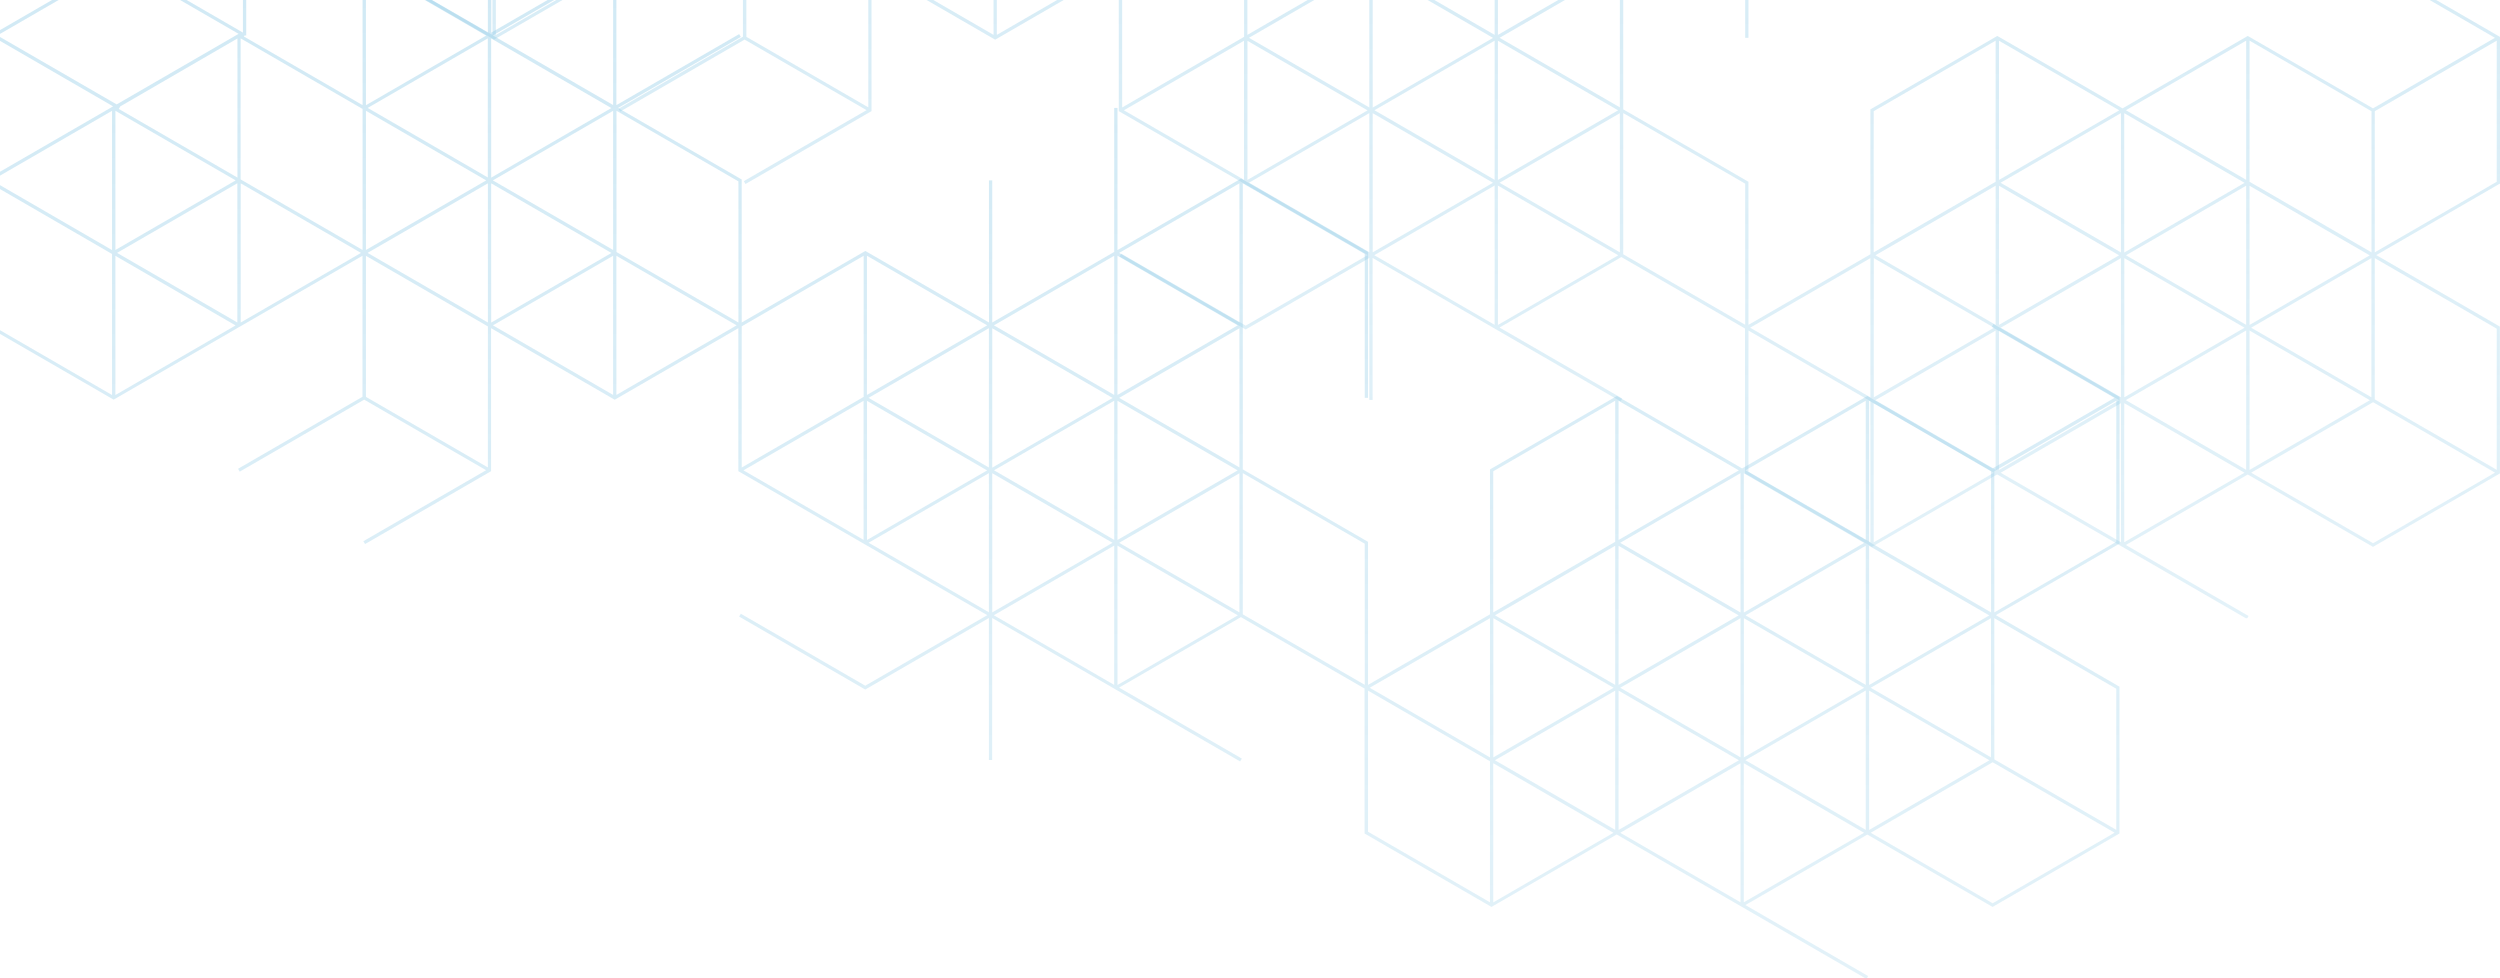 <svg width="736" height="288" viewBox="0 0 736 288" fill="none" xmlns="http://www.w3.org/2000/svg">
<g clip-path="url(#clip0_581_489)">
<path d="M624 160.092V116.87L586.872 95.389L586.376 96.226L622.512 117.131L586.611 137.905L549.744 116.582L512.877 137.905L476.01 116.582L438.883 138.062L438.648 138.193V180.866L402.747 201.64V159.517L365.88 138.193V53.972L401.781 74.746V117.131H402.747V74.17L365.384 52.559L328.987 73.621V31.785H328.021V74.17L292.12 94.944V53.108H291.154V94.944L254.757 73.882L218.36 94.944V52.847L181.963 31.785L218.099 10.88L217.603 10.043L181.467 30.948V-53.536H180.971L180.736 -53.954L146.219 -33.991V-74.859H145.723L145.488 -75.278L108.882 -54.059L72.956 -74.833L109.091 -95.738L108.595 -96.575L71.963 -75.382L59.509 -68.187L35.567 -54.347V-137.992L71.702 -117.088L72.198 -117.925L35.071 -139.405L-1.796 -160.729L-38.663 -139.405L-74.538 -160.232L-38.402 -181.163L-38.898 -182L-76 -160.519V-117.297L-39.603 -96.235L-76 -75.173V-32.212H-75.034V-74.048L-39.133 -53.248V-10.889H-38.637L-38.402 -10.47L-2.266 -31.375V10.723L33.295 31.314L-3.676 52.69L-3.911 52.82V96.043L33.452 117.654L70.319 96.331L106.715 75.295V116.817L70.084 138.01L70.58 138.847L107.211 117.654L143.112 138.429L106.977 159.333L107.473 160.171L144.339 138.847L144.574 138.716V96.619L180.971 117.681L217.368 96.619V138.716L254.235 160.04L290.658 181.102L254.731 201.876L218.099 180.683L217.603 181.52L254.731 203.001L291.128 181.939V223.749H292.094V181.939L328.491 203.001L365.097 224.167L365.593 223.33L329.457 202.425L365.332 181.677L401.728 202.713V245.386L439.091 266.998L475.958 245.674L512.433 266.762L549.483 288.19L549.979 287.353L513.843 266.448L549.744 245.7L586.611 266.998L623.739 245.517L623.974 245.386V202.164L587.577 181.102L623.713 160.197L623.948 160.066L624 160.092ZM550.736 202.478L586.141 181.991V222.964L550.736 202.478ZM440.084 223.827L475.514 203.315V244.314L440.084 223.801V223.827ZM511.885 181.154L476.507 201.64V160.694L511.885 181.18V181.154ZM548.804 202.478L513.399 222.964V181.991L548.804 202.478ZM512.407 222.964L477.003 202.478L512.407 181.991V222.964ZM475.514 201.64L440.136 181.154L475.514 160.668V201.614V201.64ZM550.266 201.64V160.694L585.645 181.18L550.266 201.667V201.64ZM549.274 201.64L513.896 181.154L549.274 160.668V201.614V201.64ZM445.332 185.288L475.044 202.478L439.64 222.964V181.991L445.332 185.288ZM513.373 180.317V139.318L548.804 159.831L513.373 180.343V180.317ZM512.407 180.317L476.976 159.804L512.407 139.292V180.291V180.317ZM438.648 222.99L403.243 202.478L438.648 181.991V222.99ZM439.614 224.691L474.992 245.177L439.614 265.663V224.717V224.691ZM476.507 203.315L511.937 223.827L476.507 244.34V203.341V203.315ZM549.274 203.315V244.314L513.843 223.801L549.274 203.289V203.315ZM550.266 203.315L585.697 223.827L550.266 244.34V203.341V203.315ZM586.167 180.291L550.266 159.517V117.968L586.167 138.742V180.291ZM549.274 117.968V158.941L513.869 138.455L549.274 117.968ZM476.507 158.967V117.995L511.911 138.481L476.507 158.967ZM475.514 117.968V159.517L439.614 180.291V138.742L475.514 117.968ZM401.781 201.614L365.88 180.866V139.292L401.781 160.066V201.614ZM255.227 75.295L290.632 95.781L255.227 116.268V75.295ZM328.987 117.995L364.366 138.481L328.987 158.967V118.021V117.995ZM328.021 117.995V158.941L292.642 138.455L328.021 117.968V117.995ZM292.12 137.644V96.645L327.551 117.157L292.12 137.67V137.644ZM291.128 137.644L255.697 117.131L291.128 96.619V137.617V137.644ZM290.632 138.481L255.253 158.967V118.021L290.632 138.507V138.481ZM327.525 159.804L292.12 180.291V139.318L327.525 159.804ZM329.483 117.131L364.888 96.645V137.617L329.483 117.131ZM328.987 116.268V75.295L364.392 95.781L328.987 116.268ZM328.021 116.268L292.616 95.781L328.021 75.295V116.268ZM291.128 139.292V180.265L255.723 159.778L291.128 139.292ZM328.021 160.642V201.64L292.59 181.128L328.021 160.615V160.642ZM328.987 160.642L364.418 181.154L328.987 201.667V160.668V160.642ZM329.483 159.804L364.888 139.318V180.291L329.483 159.804ZM329.483 74.458L364.888 53.972V94.944L329.483 74.458ZM254.261 75.295V116.843L218.36 137.644V96.069L254.261 75.295ZM34.444 74.458L69.875 53.946V94.944L34.444 74.432V74.458ZM71.52 -74.048V-33.075L36.115 -53.562L68.647 -72.4L71.52 -74.074V-74.048ZM143.164 10.461L107.734 30.974V-10.025L143.164 10.487V10.461ZM108.23 31.785L143.608 11.298V52.245L108.23 31.759V31.785ZM144.601 11.325L179.979 31.811L144.601 52.297V11.351V11.325ZM143.138 53.108L107.734 73.594V32.622L143.138 53.108ZM143.634 -30.433V9.598L109.039 -10.418L143.634 -30.433ZM106.742 73.594L70.841 52.82V11.298L106.742 32.072V73.594ZM69.875 52.271L34.966 32.072L35.384 31.366H35.332L69.901 11.325V52.271H69.875ZM106.272 74.458L70.867 94.944V53.972L106.272 74.458ZM108.204 74.458L114.444 70.847L143.634 53.972V94.944L108.23 74.458H108.204ZM180.031 74.458L144.601 94.97V53.972L180.031 74.484V74.458ZM145.097 53.108L180.501 32.622V73.594L145.097 53.108ZM144.601 -31.009L144.94 -31.192L180.031 -10.889L144.627 9.598V-31.009H144.601ZM109.352 -12.694V-52.698L143.948 -32.709L109.352 -12.694ZM106.742 -11.176V30.948L71.807 10.749L71.99 10.435H72.486V-31.401L107.081 -11.386L106.742 -11.203V-11.176ZM71.52 9.598L35.619 -11.176V-52.724L71.52 -31.95V9.598ZM34.157 -53.562L-1.248 -33.075V-74.048L16.454 -63.792L34.157 -53.536V-53.562ZM-37.645 -96.209L-2.266 -116.695V-75.749L-19.969 -86.005L-37.645 -96.235V-96.209ZM-6.366 -77.004L-2.736 -74.911L-38.141 -54.425V-95.398L-6.366 -77.004ZM-2.24 -74.048V-33.049L-37.671 -53.562L-2.24 -74.074V-74.048ZM-1.274 -116.695L34.104 -96.209L-1.274 -75.722V-116.669V-116.695ZM-39.133 -54.373L-74.538 -74.911L-39.133 -95.398V-54.399V-54.373ZM-2.762 -32.212L-38.141 -11.726V-52.672L-2.762 -32.186V-32.212ZM-1.274 -31.924L34.627 -52.698V-11.176L-1.274 9.598V-31.924ZM35.123 -10.339L70.24 9.964L34.339 30.738L-0.778 10.435L35.123 -10.339ZM-2.423 53.108L32.982 32.622V73.621L-2.423 53.108ZM33.974 32.622L69.379 53.108L33.974 73.594V32.622ZM180.501 75.321V116.268L145.123 95.781L180.501 75.295V75.321ZM181.467 75.321L216.872 95.781L181.467 116.268V75.321ZM217.394 94.944L181.493 74.196V32.622L217.394 53.396V94.944ZM180.501 30.921L145.097 10.435L180.501 -10.051V30.921ZM180.501 -52.724V-11.752L145.906 -31.767L146.245 -31.95V-32.892L180.501 -52.724ZM145.253 -74.048V-33.468L144.914 -33.285L109.822 -53.562L145.227 -74.074L145.253 -74.048ZM108.386 -53.248V-12.118L108.047 -11.935L72.486 -32.526V-74.074L107.916 -53.562L108.413 -53.274L108.386 -53.248ZM34.627 -54.399L16.924 -64.655L-0.778 -74.911L34.627 -95.398V-54.425V-54.399ZM-0.804 -117.558L34.627 -138.071V-97.072L-0.804 -117.585V-117.558ZM-1.274 -118.422V-159.394L34.13 -138.908L-1.274 -118.422ZM-2.24 -159.394V-117.846L-38.141 -97.072V-138.62L-2.24 -159.394ZM-75.034 -159.394L-39.133 -138.62V-97.072L-75.034 -117.846V-159.394ZM-2.919 53.972L32.982 74.772V116.294L-2.919 95.52V53.972ZM33.974 116.268V75.321L69.353 95.808L33.974 116.294V116.268ZM107.734 75.321L143.634 96.095V137.617L107.734 116.843V75.321ZM218.856 138.481L254.235 117.995V158.941L218.856 138.455V138.481ZM402.747 203.315L438.648 224.115V265.637L402.747 244.863V203.315ZM512.407 224.691V265.637L477.003 245.177L512.407 224.691ZM513.373 265.637V224.691L548.778 245.177L513.373 265.637ZM550.762 245.151L586.637 224.403L622.538 245.151L586.637 265.925L550.762 245.177V245.151ZM623.034 244.314L587.133 223.566V181.991L623.034 202.765V244.314ZM587.133 180.291V138.742L623.034 117.968V159.517L587.133 180.291Z" fill="url(#paint0_linear_581_489)"/>
</g>
<g clip-path="url(#clip1_581_489)">
<path d="M736 54.092V10.87L698.872 -10.611L698.376 -9.774L734.512 11.131L698.611 31.905L661.744 10.582L624.877 31.905L588.01 10.582L550.883 32.062L550.648 32.193V74.866L514.747 95.64V53.517L477.88 32.193V-52.028L513.781 -31.254V11.131H514.747V-31.83L477.384 -53.441L440.987 -32.379V-74.215H440.021V-31.83L404.12 -11.056V-52.892H403.154V-11.056L366.757 -32.118L330.36 -11.056V-53.153L293.963 -74.215L330.099 -95.12L329.603 -95.957L293.467 -75.052V-159.536H292.971L292.736 -159.954L258.219 -139.991V-180.859H257.723L257.488 -181.278L220.882 -160.059L184.956 -180.833L221.091 -201.738L220.595 -202.575L183.963 -181.382L171.509 -174.187L147.567 -160.347V-243.992L183.702 -223.088L184.198 -223.925L147.07 -245.405L110.204 -266.729L73.337 -245.405L37.462 -266.232L73.598 -287.163L73.102 -288L36 -266.519V-223.297L72.397 -202.235L36 -181.173V-138.212H36.966V-180.048L72.867 -159.248V-116.888H73.363L73.598 -116.47L109.734 -137.375V-95.277L145.295 -74.686L108.324 -53.31L108.089 -53.18V-9.957L145.452 11.654L182.319 -9.669L218.715 -30.705V10.817L182.084 32.01L182.58 32.847L219.211 11.654L255.112 32.428L218.977 53.333L219.473 54.171L256.339 32.847L256.574 32.716V-9.381L292.971 11.681L329.368 -9.381V32.716L366.235 54.04L402.658 75.102L366.731 95.876L330.099 74.683L329.603 75.52L366.731 97.001L403.128 75.939V117.749H404.094V75.939L440.491 97.001L477.097 118.167L477.593 117.33L441.457 96.425L477.332 75.677L513.728 96.713V139.386L551.091 160.998L587.958 139.674L624.433 160.762L661.483 182.19L661.979 181.353L625.843 160.448L661.744 139.7L698.611 160.998L735.739 139.517L735.974 139.386V96.164L699.577 75.102L735.713 54.197L735.948 54.066L736 54.092ZM662.736 96.478L698.141 75.991V116.964L662.736 96.478ZM552.084 117.827L587.514 97.315V138.314L552.084 117.801V117.827ZM623.885 75.154L588.507 95.64V54.694L623.885 75.18V75.154ZM660.804 96.478L625.399 116.964V75.991L660.804 96.478ZM624.407 116.964L589.003 96.478L624.407 75.991V116.964ZM587.514 95.64L552.136 75.154L587.514 54.668V95.614V95.64ZM662.266 95.64V54.694L697.645 75.18L662.266 95.666V95.64ZM661.274 95.64L625.896 75.154L661.274 54.668V95.614V95.64ZM557.332 79.288L587.044 96.478L551.64 116.964V75.991L557.332 79.288ZM625.373 74.317V33.318L660.804 53.831L625.373 74.343V74.317ZM624.407 74.317L588.976 53.804L624.407 33.292V74.291V74.317ZM550.648 116.99L515.243 96.478L550.648 75.991V116.99ZM551.614 118.691L586.992 139.177L551.614 159.663V118.717V118.691ZM588.507 97.315L623.937 117.827L588.507 138.34V97.341V97.315ZM661.274 97.315V138.314L625.843 117.801L661.274 97.289V97.315ZM662.266 97.315L697.697 117.827L662.266 138.34V97.341V97.315ZM698.167 74.291L662.266 53.517V11.968L698.167 32.742V74.291ZM661.274 11.968V52.941L625.869 32.455L661.274 11.968ZM588.507 52.967V11.995L623.911 32.481L588.507 52.967ZM587.514 11.968V53.517L551.614 74.291V32.742L587.514 11.968ZM513.781 95.614L477.88 74.866V33.292L513.781 54.066V95.614ZM367.227 -30.705L402.632 -10.219L367.227 10.268V-30.705ZM440.987 11.995L476.366 32.481L440.987 52.967V12.021V11.995ZM440.021 11.995V52.941L404.642 32.455L440.021 11.968V11.995ZM404.12 31.644V-9.355L439.551 11.157L404.12 31.67V31.644ZM403.128 31.644L367.697 11.131L403.128 -9.381V31.617V31.644ZM402.632 32.481L367.253 52.967V12.021L402.632 32.507V32.481ZM439.525 53.804L404.12 74.291V33.318L439.525 53.804ZM441.483 11.131L476.888 -9.355V31.617L441.483 11.131ZM440.987 10.268V-30.705L476.392 -10.219L440.987 10.268ZM440.021 10.268L404.616 -10.219L440.021 -30.705V10.268ZM403.128 33.292V74.264L367.723 53.778L403.128 33.292ZM440.021 54.642V95.64L404.59 75.128L440.021 54.615V54.642ZM440.987 54.642L476.418 75.154L440.987 95.666V54.668V54.642ZM441.483 53.804L476.888 33.318V74.291L441.483 53.804ZM441.483 -31.542L476.888 -52.028V-11.056L441.483 -31.542ZM366.261 -30.705V10.843L330.36 31.644V-9.931L366.261 -30.705ZM146.444 -31.542L181.875 -52.054V-11.056L146.444 -31.568V-31.542ZM183.52 -180.048V-139.075L148.115 -159.562L180.648 -178.4L183.52 -180.074V-180.048ZM255.164 -95.539L219.734 -75.026V-116.025L255.164 -95.513V-95.539ZM220.23 -74.215L255.608 -94.702V-53.755L220.23 -74.242V-74.215ZM256.601 -94.675L291.979 -74.189L256.601 -53.703V-94.649V-94.675ZM255.138 -52.892L219.734 -32.406V-73.378L255.138 -52.892ZM255.634 -136.433V-96.402L221.039 -116.418L255.634 -136.433ZM218.742 -32.406L182.841 -53.18V-94.702L218.742 -73.927V-32.406ZM181.875 -53.729L146.966 -73.927L147.384 -74.634H147.332L181.901 -94.675V-53.729H181.875ZM218.272 -31.542L182.867 -11.056V-52.028L218.272 -31.542ZM220.204 -31.542L226.444 -35.153L255.634 -52.028V-11.056L220.23 -31.542H220.204ZM292.031 -31.542L256.601 -11.03V-52.028L292.031 -31.516V-31.542ZM257.097 -52.892L292.501 -73.378V-32.406L257.097 -52.892ZM256.601 -137.008L256.94 -137.192L292.031 -116.888L256.627 -96.402V-137.008H256.601ZM221.352 -118.694V-158.698L255.948 -138.709L221.352 -118.694ZM218.742 -117.176V-75.052L183.807 -95.251L183.99 -95.565H184.486V-137.401L219.081 -117.386L218.742 -117.202V-117.176ZM183.52 -96.402L147.619 -117.176V-158.724L183.52 -137.95V-96.402ZM146.157 -159.562L110.752 -139.075V-180.048L128.454 -169.792L146.157 -159.536V-159.562ZM74.355 -202.209L109.734 -222.695V-181.749L92.031 -192.005L74.355 -202.235V-202.209ZM105.634 -183.005L109.264 -180.911L73.859 -160.425V-201.398L105.634 -183.005ZM109.76 -180.048V-139.049L74.329 -159.562L109.76 -180.074V-180.048ZM110.726 -222.695L146.104 -202.209L110.726 -181.722V-222.669V-222.695ZM72.867 -160.373L37.462 -180.911L72.867 -201.398V-160.399V-160.373ZM109.238 -138.212L73.859 -117.726V-158.672L109.238 -138.186V-138.212ZM110.726 -137.924L146.627 -158.698V-117.176L110.726 -96.402V-137.924ZM147.123 -116.339L182.24 -96.036L146.339 -75.262L111.222 -95.565L147.123 -116.339ZM109.577 -52.892L144.982 -73.378V-32.379L109.577 -52.892ZM145.974 -73.378L181.379 -52.892L145.974 -32.406V-73.378ZM292.501 -30.679V10.268L257.123 -10.219L292.501 -30.705V-30.679ZM293.467 -30.679L328.872 -10.219L293.467 10.268V-30.679ZM329.394 -11.056L293.493 -31.804V-73.378L329.394 -52.604V-11.056ZM292.501 -75.079L257.097 -95.565L292.501 -116.051V-75.079ZM292.501 -158.724V-117.752L257.906 -137.767L258.245 -137.95V-138.892L292.501 -158.724ZM257.253 -180.048V-139.468L256.914 -139.285L221.822 -159.562L257.227 -180.074L257.253 -180.048ZM220.386 -159.248V-118.118L220.047 -117.935L184.486 -138.526V-180.074L219.916 -159.562L220.413 -159.274L220.386 -159.248ZM146.627 -160.399L128.924 -170.655L111.222 -180.911L146.627 -201.398V-160.425V-160.399ZM111.196 -223.558L146.627 -244.071V-203.072L111.196 -223.585V-223.558ZM110.726 -224.422V-265.394L146.131 -244.908L110.726 -224.422ZM109.76 -265.394V-223.846L73.859 -203.072V-244.62L109.76 -265.394ZM36.966 -265.394L72.867 -244.62V-203.072L36.966 -223.846V-265.394ZM109.081 -52.028L144.982 -31.228V10.294L109.081 -10.48V-52.028ZM145.974 10.268V-30.679L181.352 -10.192L145.974 10.294V10.268ZM219.734 -30.679L255.634 -9.905V31.617L219.734 10.843V-30.679ZM330.856 32.481L366.235 11.995V52.941L330.856 32.455V32.481ZM514.747 97.315L550.648 118.115V159.637L514.747 138.863V97.315ZM624.407 118.691V159.637L589.003 139.177L624.407 118.691ZM625.373 159.637V118.691L660.778 139.177L625.373 159.637ZM662.762 139.151L698.637 118.403L734.538 139.151L698.637 159.925L662.762 139.177V139.151ZM735.034 138.314L699.133 117.566V75.991L735.034 96.765V138.314ZM699.133 74.291V32.742L735.034 11.968V53.517L699.133 74.291Z" fill="url(#paint1_linear_581_489)"/>
</g>
<defs>
<linearGradient id="paint0_linear_581_489" x1="274" y1="-182" x2="274" y2="288.19" gradientUnits="userSpaceOnUse">
<stop stop-color="#8ECAE6" stop-opacity="0.5"/>
<stop offset="1" stop-color="#8ECAE6" stop-opacity="0.25"/>
</linearGradient>
<linearGradient id="paint1_linear_581_489" x1="386" y1="-288" x2="386" y2="182.19" gradientUnits="userSpaceOnUse">
<stop stop-color="#8ECAE6" stop-opacity="0.5"/>
<stop offset="1" stop-color="#8ECAE6" stop-opacity="0.25"/>
</linearGradient>
<clipPath id="clip0_581_489">
<rect width="624" height="288" fill="white"/>
</clipPath>
<clipPath id="clip1_581_489">
<rect width="700" height="182" fill="white" transform="translate(36)"/>
</clipPath>
</defs>
</svg>
